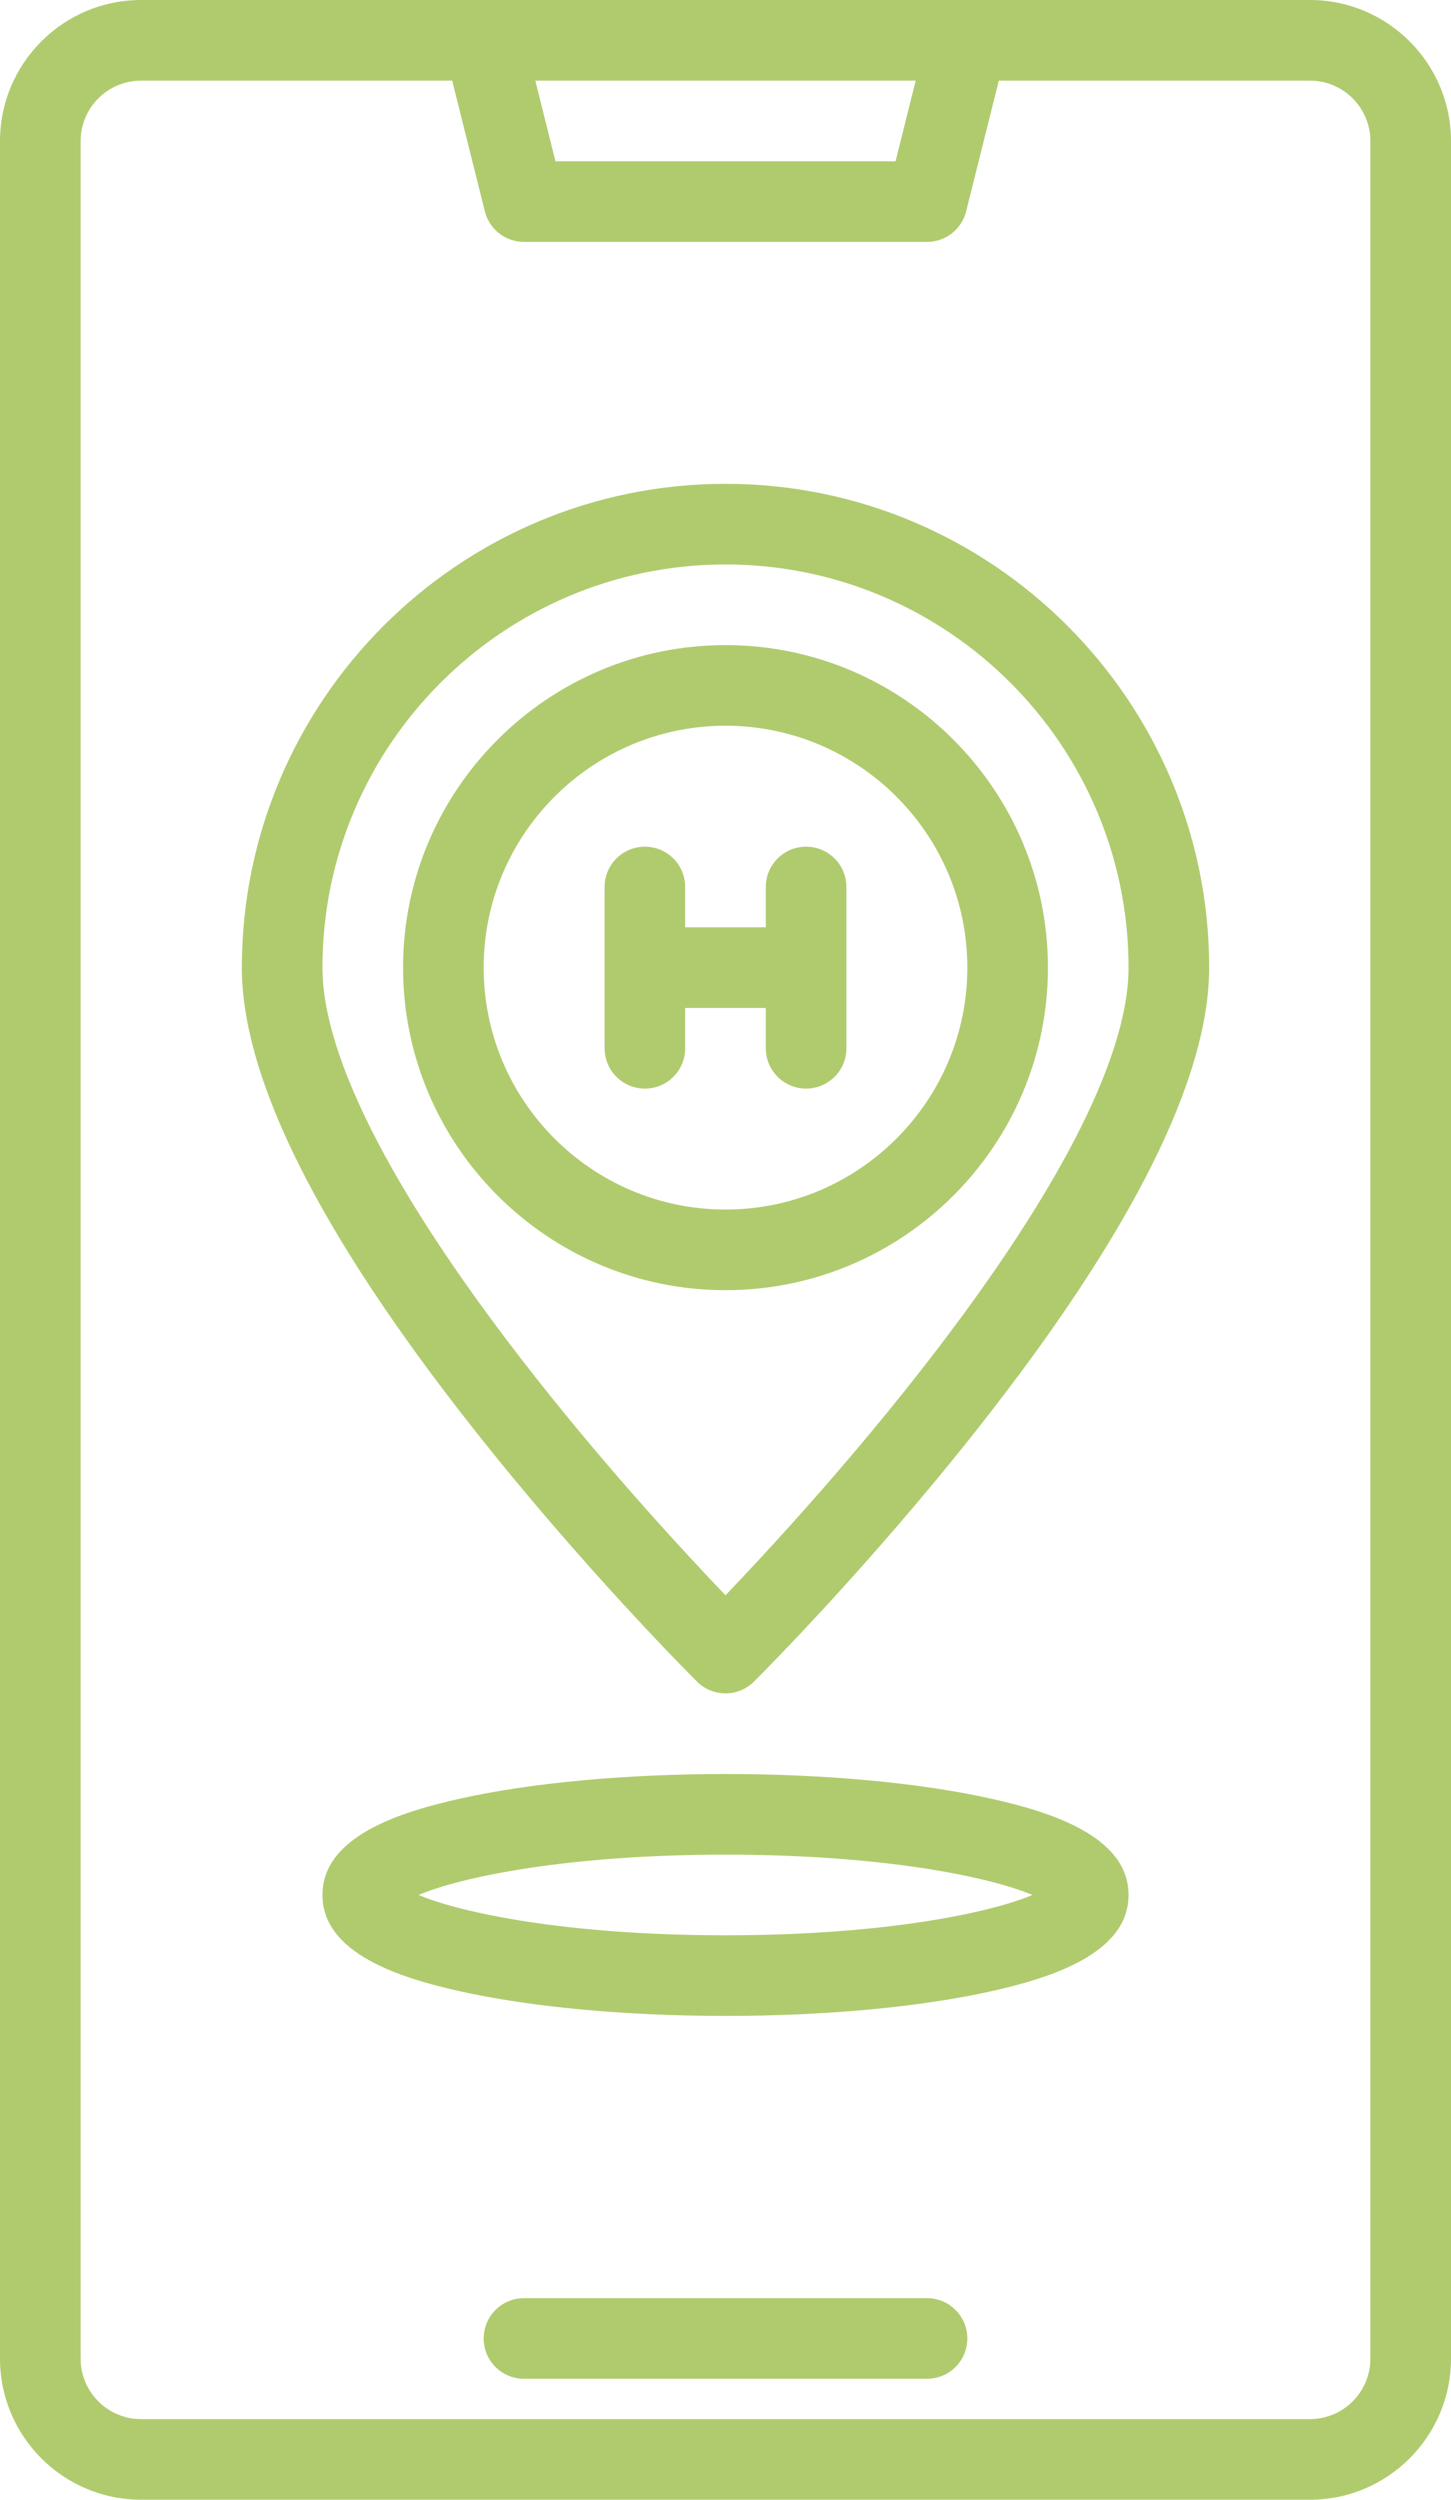<?xml version="1.0" encoding="UTF-8" standalone="no"?><svg xmlns="http://www.w3.org/2000/svg" xmlns:xlink="http://www.w3.org/1999/xlink" fill="#b0cb6e" height="496" preserveAspectRatio="xMidYMid meet" version="1" viewBox="112.0 8.0 288.0 496.0" width="288" zoomAndPan="magnify"><g><g id="change1_1"><path d="M372,8H140c-15.44,0-28,12.56-28,28v440c0,15.44,12.56,28,28,28h232c15.44,0,28-12.56,28-28V36C400,20.56,387.44,8,372,8z M293.75,24l-4,16h-67.5l-4-16H293.75z M384,476c0,6.62-5.38,12-12,12H140c-6.62,0-12-5.38-12-12V36c0-6.62,5.38-12,12-12h61.75 l6.49,25.94C209.13,53.5,212.33,56,216,56h80c3.67,0,6.87-2.5,7.76-6.06L310.25,24H372c6.62,0,12,5.38,12,12V476z" fill="inherit"/><path d="M296,464h-80c-4.418,0-8,3.582-8,8s3.582,8,8,8h80c4.418,0,8-3.582,8-8S300.418,464,296,464z" fill="inherit"/><path d="M256,104c-52.93,0-96,43.07-96,96c0,22,15.38,52.67,45.72,91.18c22.04,27.98,43.73,49.59,44.64,50.5 c1.56,1.55,3.6,2.32,5.64,2.32s4.08-0.77,5.64-2.32c0.91-0.91,22.6-22.52,44.64-50.5C336.62,252.67,352,222,352,200 C352,147.07,308.93,104,256,104z M293.81,281.15c-14.88,18.9-29.92,35.14-37.81,43.39c-7.87-8.22-22.85-24.39-37.72-43.27 C190.62,246.16,176,218.06,176,200c0-44.11,35.89-80,80-80s80,35.89,80,80C336,218.04,321.41,246.1,293.81,281.15z" fill="inherit"/><path d="M256,136c-35.29,0-64,28.71-64,64c0,35.29,28.71,64,64,64s64-28.71,64-64C320,164.71,291.29,136,256,136z M256,248 c-26.47,0-48-21.53-48-48c0-26.47,21.53-48,48-48s48,21.53,48,48C304,226.47,282.47,248,256,248z" fill="inherit"/><path d="M280,184v32c0,4.42-3.58,8-8,8s-8-3.58-8-8v-8h-16v8c0,4.42-3.58,8-8,8s-8-3.58-8-8v-32c0-4.42,3.58-8,8-8s8,3.58,8,8v8 h16v-8c0-4.42,3.58-8,8-8S280,179.58,280,184z" fill="inherit"/><path d="M308.647,364.877C294.495,361.732,275.798,360,256,360s-38.495,1.732-52.647,4.877C191.611,367.486,176,372.308,176,384 s15.611,16.514,27.353,19.123C217.505,406.268,236.202,408,256,408s38.495-1.732,52.647-4.877 C320.389,400.514,336,395.692,336,384S320.389,367.486,308.647,364.877z M256,392c-31.597,0-52.576-4.478-60.931-8 c8.355-3.522,29.334-8,60.931-8s52.576,4.478,60.931,8C308.576,387.522,287.597,392,256,392z" fill="inherit"/></g></g></svg>